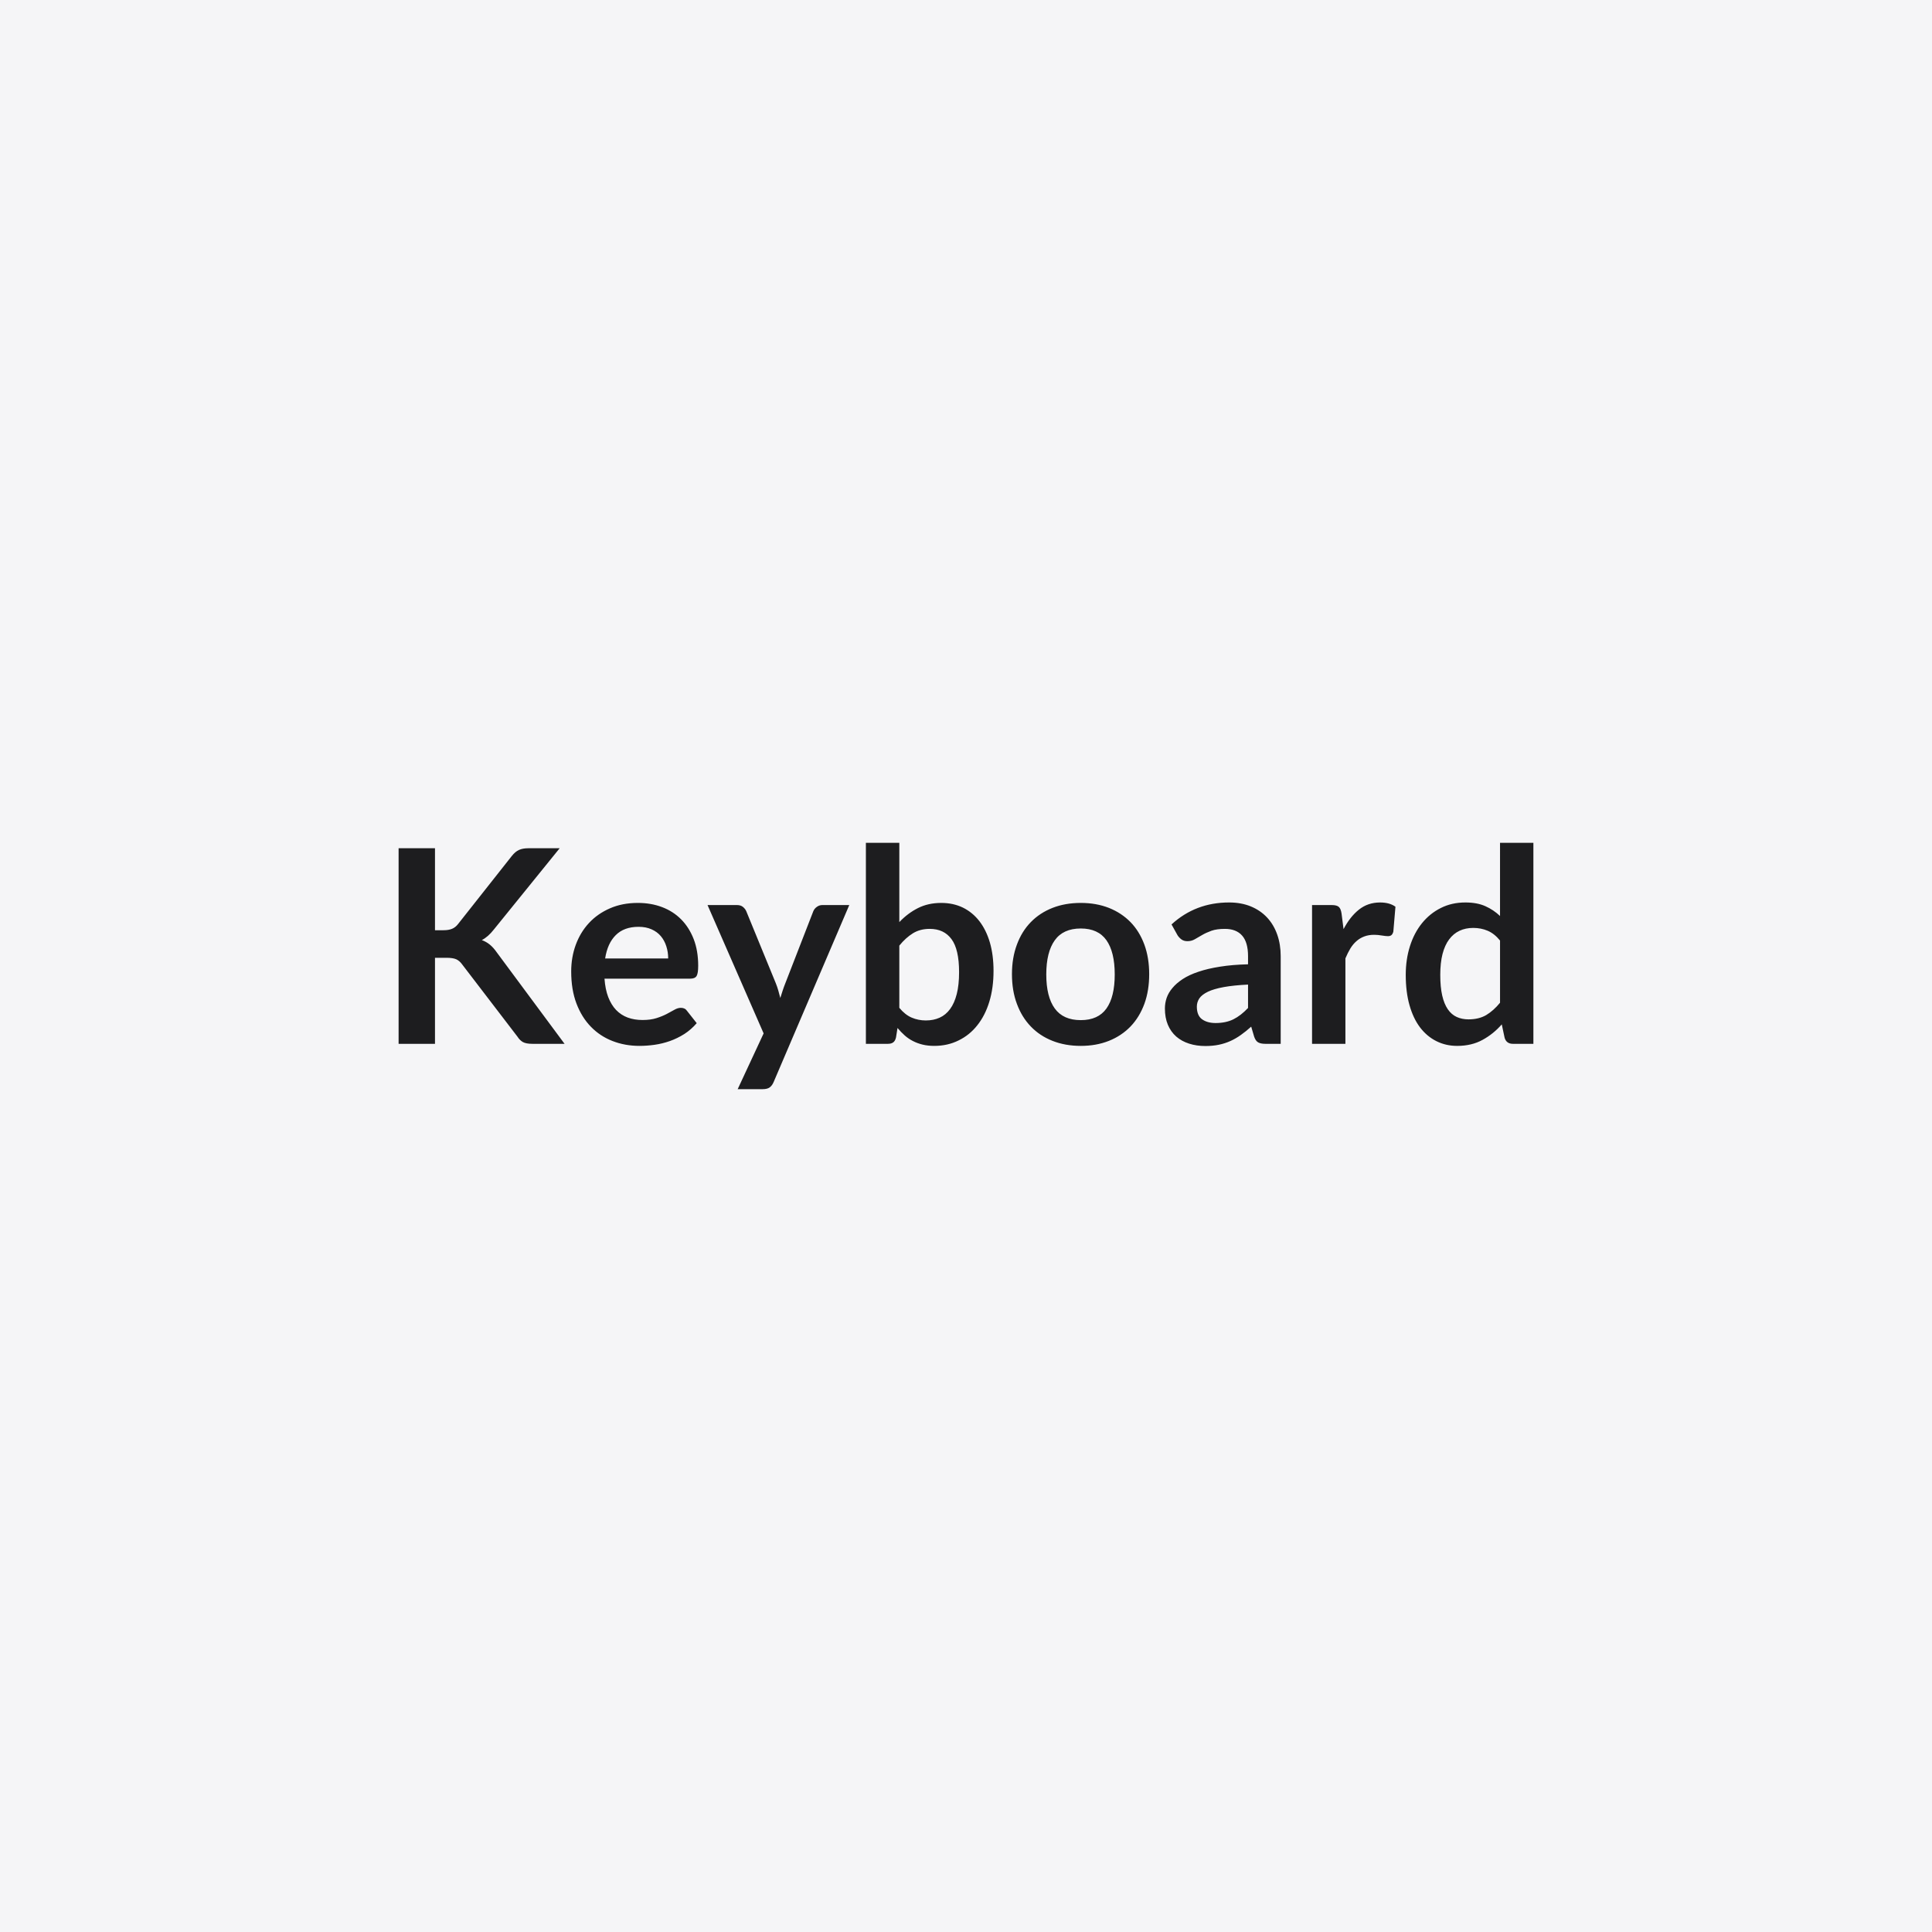 <svg xmlns="http://www.w3.org/2000/svg" width="300" height="300" viewBox="0 0 300 300"><rect width="100%" height="100%" fill="#f5f5f7"/><path fill="#1d1d1f" d="M67.545 131.715v12.73h1.33q.79 0 1.32-.22.52-.22.9-.7l8.38-10.61q.53-.67 1.1-.93.58-.27 1.46-.27h4.87l-10.22 12.62q-.91 1.16-1.87 1.64.69.25 1.25.71.55.45 1.06 1.18l10.54 14.22h-4.98q-1 0-1.5-.28-.49-.29-.83-.83l-8.59-11.22q-.4-.56-.92-.8-.53-.23-1.51-.23h-1.79v13.36h-5.65v-30.37zm26.42 17.12h9.79q0-1.01-.29-1.9-.28-.89-.85-1.57-.56-.67-1.44-1.06-.87-.39-2.02-.39-2.25 0-3.54 1.29-1.29 1.28-1.65 3.63m13.23 3.13h-13.33q.12 1.66.58 2.86.47 1.21 1.22 2 .76.79 1.8 1.18 1.04.38 2.3.38t2.17-.29 1.6-.65q.68-.36 1.19-.65.52-.3 1-.3.65 0 .97.49l1.49 1.89q-.86 1-1.93 1.69-1.08.68-2.24 1.09-1.17.41-2.37.58-1.21.17-2.35.17-2.24 0-4.17-.75-1.94-.75-3.36-2.21-1.43-1.46-2.25-3.61t-.82-4.99q0-2.2.71-4.14.72-1.95 2.05-3.38 1.33-1.44 3.26-2.28 1.92-.84 4.33-.84 2.04 0 3.76.65t2.96 1.9 1.95 3.07q.7 1.81.7 4.14 0 1.18-.25 1.59-.26.41-.97.41m20.52-11.43h4.16l-11.74 27.47q-.23.55-.6.83-.37.29-1.13.29h-3.86l4.03-8.66-8.71-19.93h4.55q.61 0 .96.3.35.29.51.67l4.58 11.17q.23.57.39 1.14.16.56.31 1.15.18-.59.37-1.16.19-.58.42-1.15l4.33-11.15q.17-.42.56-.69.38-.28.87-.28m11.93 6.3v9.66q.88 1.07 1.92 1.52 1.04.44 2.19.44 1.2 0 2.15-.43.96-.43 1.63-1.35.67-.91 1.03-2.33t.36-3.39q0-3.55-1.18-5.13-1.17-1.59-3.38-1.59-1.49 0-2.6.68-1.12.69-2.12 1.92m0-15.96v12.31q1.3-1.37 2.88-2.17 1.59-.81 3.63-.81 1.86 0 3.37.73 1.5.74 2.56 2.11 1.06 1.38 1.63 3.33.56 1.95.56 4.39 0 2.63-.65 4.77t-1.86 3.66q-1.2 1.53-2.91 2.36-1.7.85-3.78.85-1 0-1.82-.2t-1.51-.56q-.7-.36-1.27-.87-.58-.52-1.11-1.15l-.23 1.45q-.12.55-.43.78-.3.23-.83.23h-3.42v-31.21zm28.18 9.33q2.39 0 4.36.77 1.96.78 3.36 2.21 1.39 1.43 2.15 3.49.75 2.05.75 4.59 0 2.57-.75 4.62-.76 2.06-2.15 3.51-1.4 1.45-3.36 2.23-1.97.78-4.36.78-2.42 0-4.39-.78-1.98-.78-3.37-2.23-1.4-1.45-2.16-3.51-.77-2.05-.77-4.62 0-2.54.77-4.59.76-2.06 2.16-3.49 1.39-1.43 3.37-2.21 1.97-.77 4.39-.77m0 18.2q2.69 0 3.98-1.8 1.29-1.81 1.29-5.29 0-3.49-1.29-5.32-1.29-1.82-3.98-1.82-2.73 0-4.04 1.83-1.32 1.84-1.32 5.31 0 3.46 1.32 5.28 1.31 1.81 4.04 1.81m25.97-1.89v-3.63q-2.24.11-3.78.39-1.53.28-2.45.72-.93.45-1.33 1.03-.39.59-.39 1.28 0 1.37.8 1.96.81.59 2.11.59 1.6 0 2.77-.58 1.16-.58 2.27-1.76m-10.96-11.31-.92-1.66q3.72-3.41 8.94-3.41 1.89 0 3.39.62 1.49.62 2.52 1.73 1.02 1.1 1.56 2.63t.54 3.36v13.61h-2.36q-.73 0-1.13-.22t-.63-.89l-.46-1.56q-.82.74-1.6 1.29-.78.56-1.62.94t-1.79.58q-.96.2-2.11.2-1.37 0-2.52-.37-1.16-.37-2-1.1-.84-.74-1.3-1.83t-.46-2.54q0-.82.27-1.63.28-.81.9-1.54.61-.74 1.6-1.39t2.43-1.13q1.44-.49 3.35-.79 1.91-.31 4.36-.37v-1.26q0-2.16-.92-3.2t-2.67-1.04q-1.26 0-2.09.29-.83.3-1.46.67-.63.36-1.14.66-.51.29-1.14.29-.55 0-.93-.28-.38-.29-.61-.66m25.48-3.36.31 2.43q1.01-1.93 2.39-3.03 1.39-1.11 3.28-1.11 1.49 0 2.39.66l-.33 3.88q-.11.38-.31.54-.2.15-.53.15-.32 0-.94-.1-.62-.11-1.2-.11-.86 0-1.54.26-.67.25-1.2.72-.54.47-.95 1.14-.41.68-.77 1.54v13.27h-5.18v-21.55h3.04q.8 0 1.12.29.31.28.42 1.02m24.61 13.86v-9.66q-.88-1.08-1.92-1.52t-2.24-.44q-1.18 0-2.12.44-.95.44-1.62 1.34-.67.89-1.03 2.27-.35 1.37-.35 3.24 0 1.89.3 3.2t.87 2.14 1.39 1.2 1.82.37q1.62 0 2.76-.67 1.13-.68 2.14-1.91m0-24.83h5.18v31.21h-3.17q-1.03 0-1.3-.95l-.44-2.07q-1.3 1.49-2.99 2.41-1.69.93-3.94.93-1.76 0-3.23-.74t-2.53-2.13q-1.06-1.4-1.64-3.46-.58-2.05-.58-4.7 0-2.39.65-4.45t1.87-3.57 2.92-2.36q1.7-.86 3.82-.86 1.81 0 3.09.57t2.29 1.53z"/></svg>